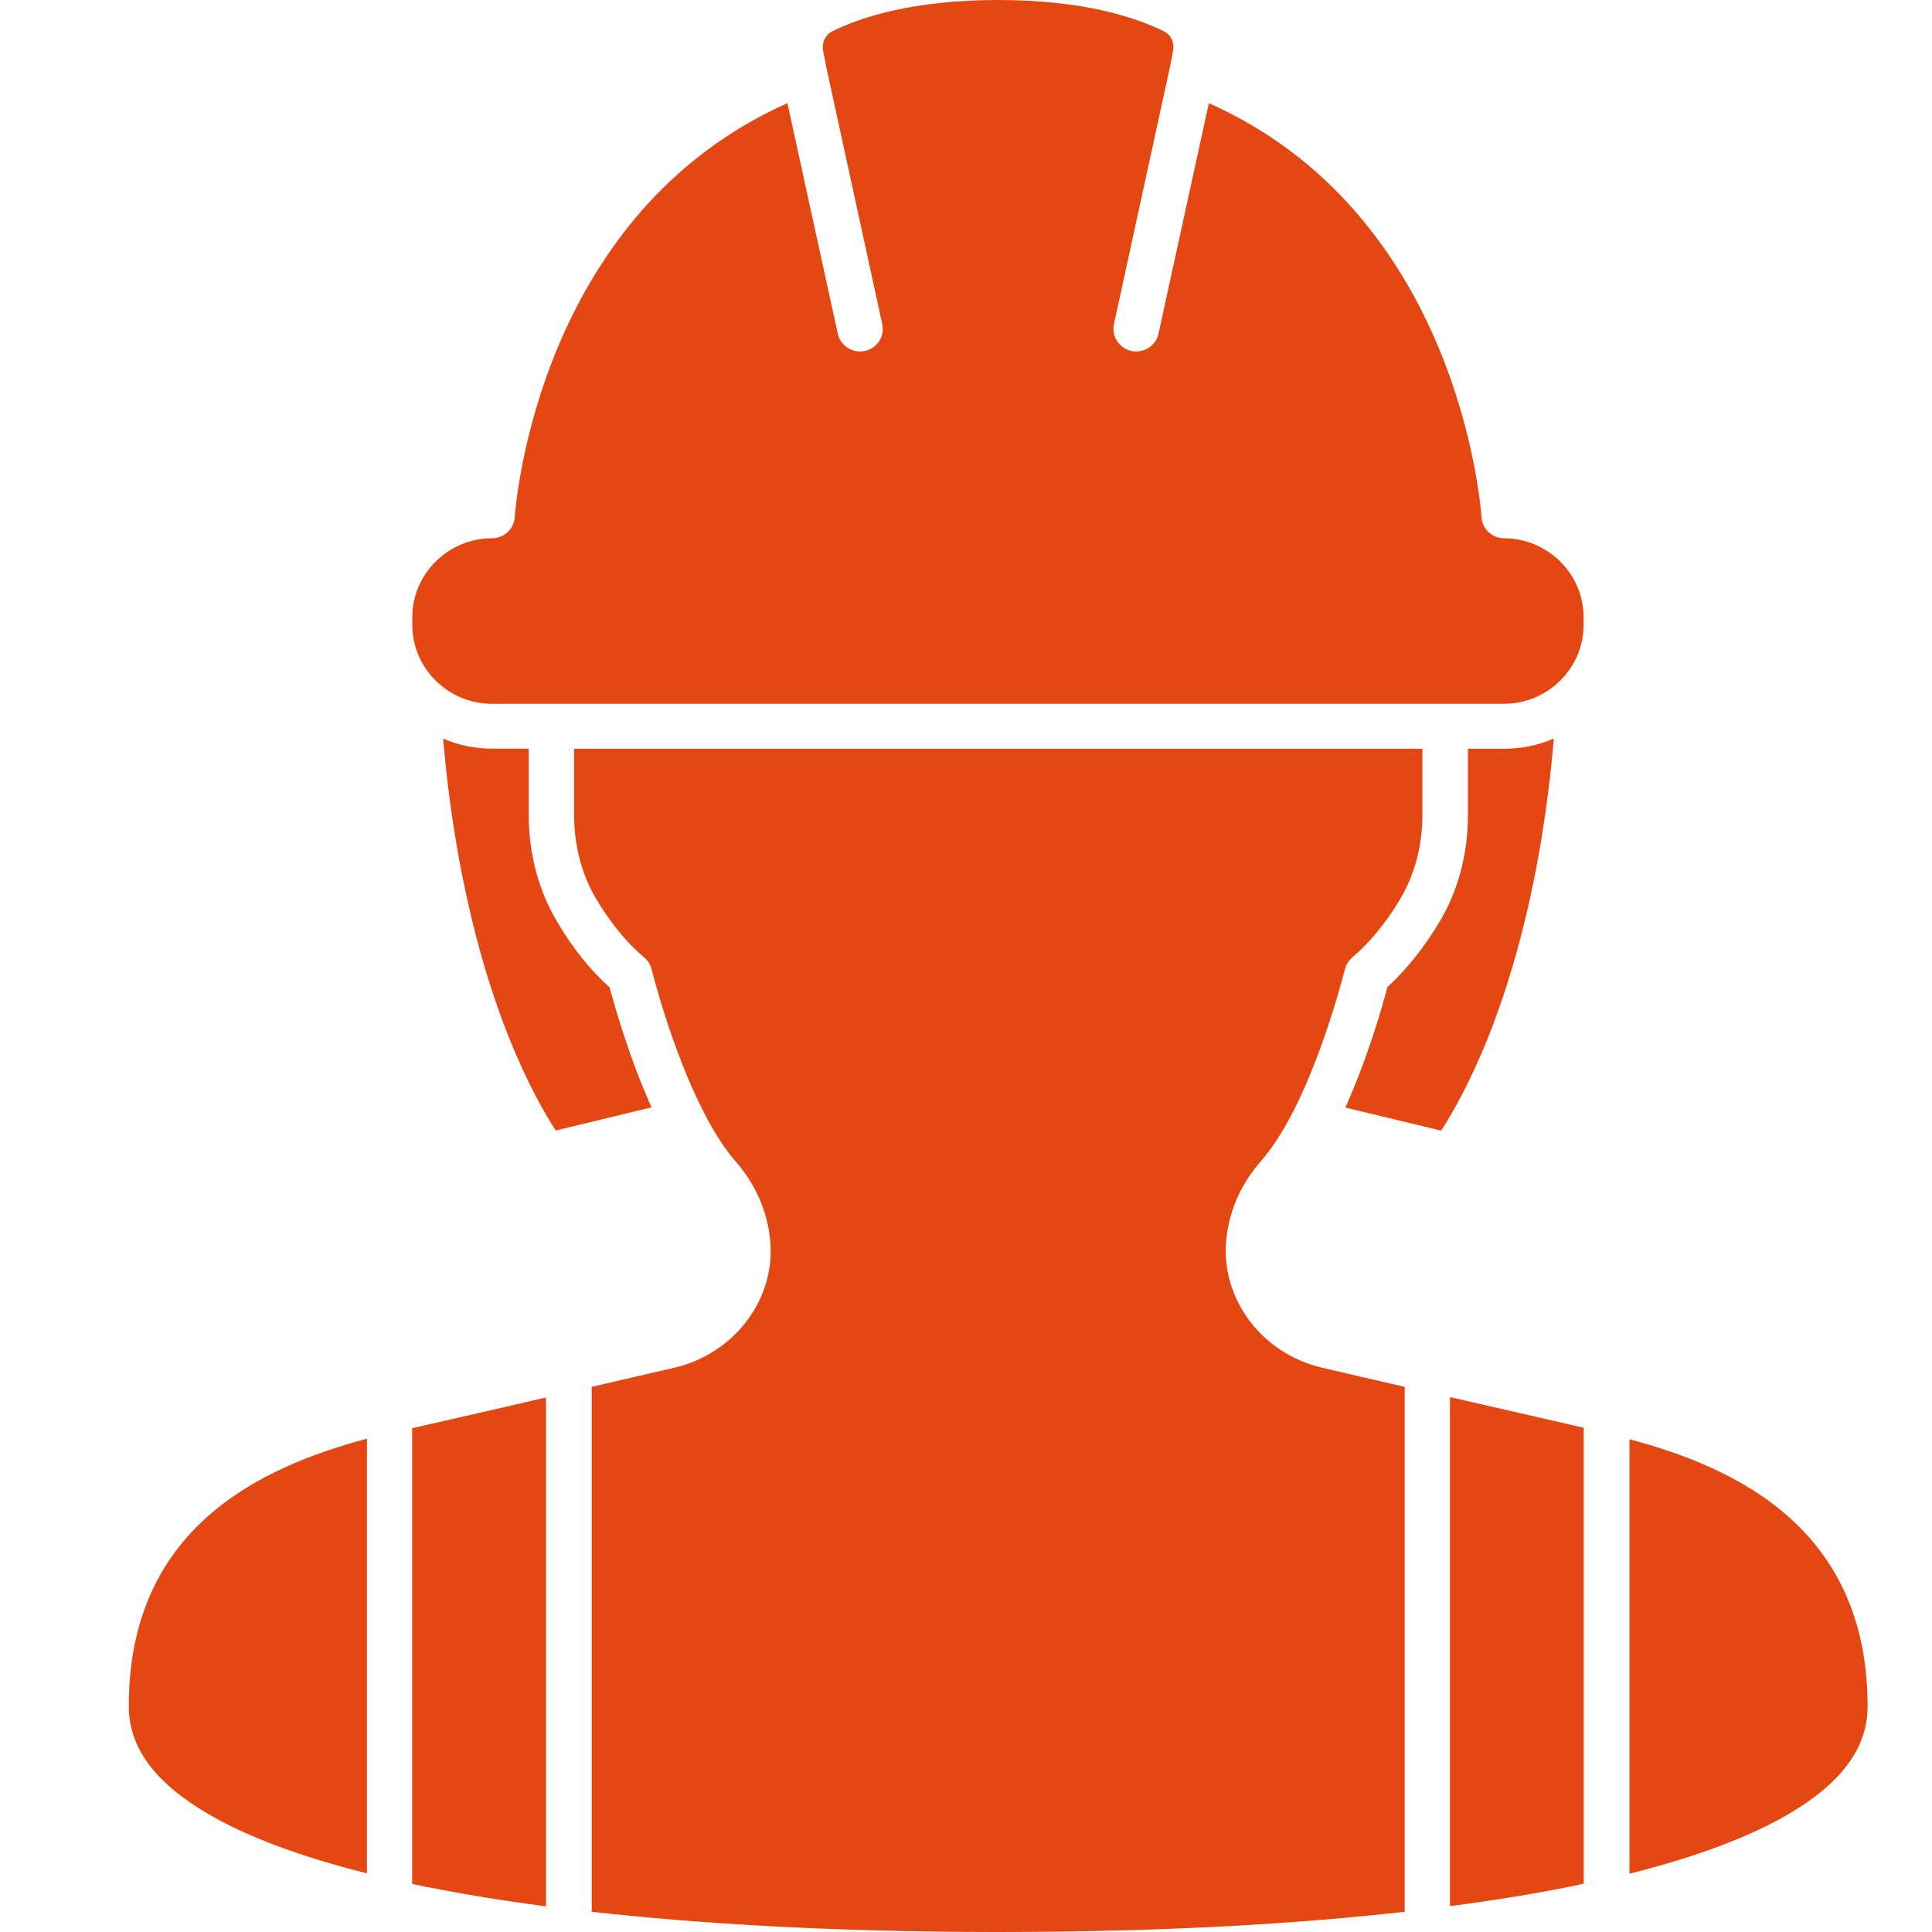 <svg width="30" height="30" viewBox="0 0 30 30" fill="none" xmlns="http://www.w3.org/2000/svg">
<path d="M24.123 11.47C23.885 11.572 23.627 11.627 23.355 11.627H22.794V12.653C22.794 13.263 22.639 13.843 22.343 14.331C22.105 14.723 21.838 15.057 21.544 15.327C21.469 15.614 21.242 16.418 20.89 17.198L22.378 17.556C22.533 17.318 22.816 16.837 23.112 16.097C23.483 15.164 23.946 13.63 24.127 11.471L24.123 11.47Z" fill="#E44712"/>
<path d="M23.355 8.358C23.17 8.358 23.015 8.214 23.004 8.028C23.004 8.015 22.922 6.756 22.305 5.318C21.947 4.483 21.479 3.75 20.916 3.14C20.31 2.482 19.59 1.967 18.771 1.602L17.989 5.181C17.954 5.345 17.806 5.457 17.645 5.457C17.62 5.457 17.596 5.457 17.569 5.45C17.38 5.409 17.256 5.221 17.297 5.035L18.165 1.049L18.216 0.787C18.241 0.664 18.181 0.538 18.075 0.487C17.627 0.266 16.819 0 15.499 0C14.18 0 13.367 0.266 12.922 0.487C12.816 0.542 12.757 0.664 12.781 0.787L12.832 1.049L13.7 5.035C13.742 5.222 13.621 5.41 13.428 5.45C13.404 5.457 13.377 5.457 13.353 5.457C13.192 5.457 13.044 5.345 13.009 5.181L12.227 1.602C11.408 1.967 10.688 2.485 10.081 3.14C9.52 3.75 9.052 4.483 8.693 5.318C8.077 6.756 7.993 8.015 7.993 8.028C7.983 8.212 7.828 8.358 7.642 8.358C6.958 8.358 6.402 8.911 6.402 9.586V9.702C6.402 10.38 6.96 10.929 7.642 10.929H23.35C24.035 10.929 24.59 10.377 24.59 9.702V9.586C24.59 8.908 24.032 8.358 23.35 8.358H23.355Z" fill="#E44712"/>
<path d="M9.46 15.326C9.164 15.06 8.895 14.726 8.661 14.33C8.367 13.843 8.21 13.264 8.21 12.652V11.626H7.649C7.377 11.626 7.115 11.571 6.881 11.469C7.064 13.626 7.525 15.16 7.896 16.094C8.192 16.835 8.472 17.314 8.63 17.554L10.117 17.195C9.766 16.415 9.542 15.611 9.464 15.325L9.46 15.326Z" fill="#E44712"/>
<path d="M22.518 29.598C23.273 29.499 23.896 29.393 24.395 29.292C24.461 29.278 24.526 29.265 24.592 29.25V22.17C23.975 22.03 23.232 21.856 22.515 21.694V29.595L22.518 29.598Z" fill="#E44712"/>
<path d="M2 26.493C2 27.131 2.4 27.679 3.226 28.163C3.835 28.521 4.665 28.831 5.698 29.089V22.34C3.996 22.792 2 23.758 2 26.489L2 26.493Z" fill="#E44712"/>
<path d="M6.404 29.254C6.47 29.268 6.535 29.281 6.601 29.296C7.1 29.394 7.724 29.503 8.478 29.602V21.7C7.762 21.867 7.018 22.037 6.4 22.177V29.257L6.404 29.254Z" fill="#E44712"/>
<path d="M19.405 20.511C19.12 20.136 18.992 19.676 19.044 19.222C19.095 18.776 19.278 18.374 19.584 18.025C19.756 17.828 19.915 17.575 20.059 17.3C20.066 17.286 20.073 17.269 20.083 17.256C20.576 16.288 20.878 15.07 20.883 15.053C20.9 14.981 20.942 14.917 20.995 14.869C21.265 14.64 21.516 14.338 21.735 13.973C21.963 13.591 22.087 13.138 22.087 12.654V11.627H8.915V12.654C8.915 13.138 9.036 13.591 9.266 13.973C9.486 14.338 9.734 14.642 10.006 14.869C10.061 14.917 10.103 14.981 10.119 15.053C10.123 15.07 10.425 16.288 10.921 17.256C10.927 17.269 10.934 17.282 10.941 17.297C11.086 17.573 11.243 17.828 11.416 18.027C11.722 18.374 11.905 18.78 11.956 19.224C12.008 19.676 11.881 20.137 11.595 20.513C11.319 20.878 10.916 21.136 10.469 21.238C10.12 21.32 9.673 21.422 9.188 21.535V29.686C10.775 29.863 12.852 30 15.5 30C18.149 30 20.225 29.864 21.812 29.686V21.535C21.326 21.423 20.882 21.321 20.531 21.238C20.081 21.133 19.681 20.878 19.405 20.513L19.405 20.511Z" fill="#E44712"/>
<path d="M25.302 22.345V29.095C26.335 28.835 27.165 28.525 27.774 28.168C28.6 27.683 29 27.135 29 26.498C29 23.764 27.002 22.799 25.302 22.349L25.302 22.345Z" fill="#E44712"/>
</svg>
